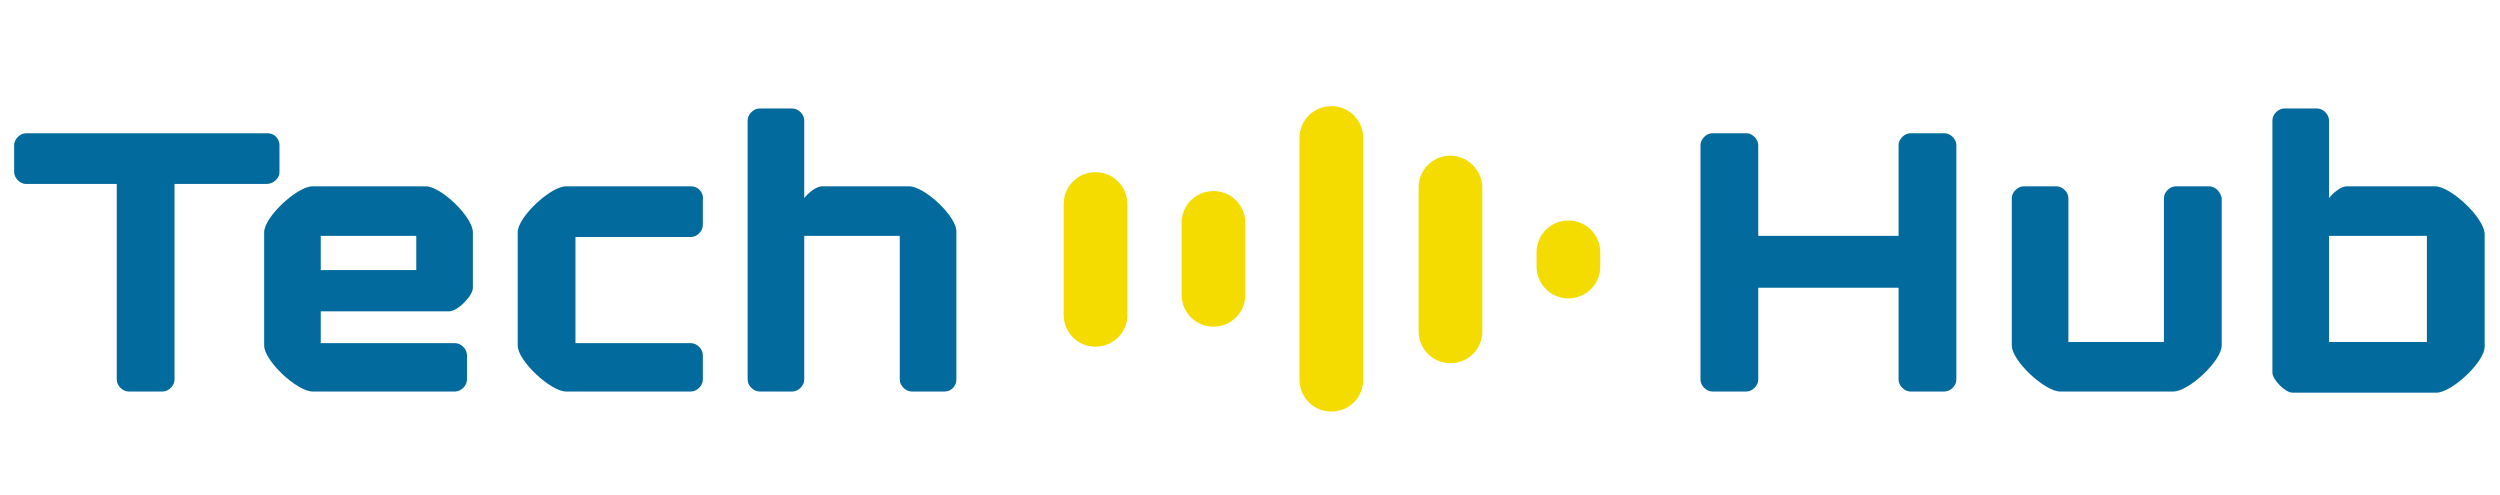 <?xml version="1.0" encoding="UTF-8"?> <svg xmlns="http://www.w3.org/2000/svg" xmlns:xlink="http://www.w3.org/1999/xlink" version="1.1" id="Layer_1" x="0px" y="0px" viewBox="0 0 212 42" style="enable-background:new 0 0 212 42;" xml:space="preserve"> <style type="text/css"> .st0{fill:#026A9D;} .st1{fill:#F4DB00;} </style> <g> <path class="st0" d="M23.7,14.6v-2.3c0-0.5-0.4-1-1-1H2.2c-0.5,0-1,0.5-1,1v2.3c0,0.5,0.5,1,1,1h7.7v16.6c0,0.5,0.5,1,1,1h2.9 c0.5,0,1-0.5,1-1V15.6h7.8C23.2,15.6,23.7,15.1,23.7,14.6z"></path> <path class="st0" d="M36.1,15.8h-9.6c-1.3,0-4.1,2.6-4.1,3.9v9.6c0,1.3,2.8,3.9,4.1,3.9h12.1c0.5,0,1-0.5,1-1v-2.1c0-0.5-0.5-1-1-1 H27.2v-2.7h10.9c0.7,0,2-1.3,2-2v-4.7C40.1,18.4,37.4,15.8,36.1,15.8z M35.3,22.9h-8.1V20h8.1V22.9z"></path> <path class="st0" d="M58.6,15.8H48c-1.3,0-4.1,2.6-4.1,3.9v9.6c0,1.3,2.8,3.9,4.1,3.9h10.6c0.5,0,1-0.5,1-1v-2.1c0-0.5-0.5-1-1-1 h-9.8v-9h9.8c0.5,0,1-0.5,1-1v-2.1C59.7,16.3,59.2,15.8,58.6,15.8z"></path> <path class="st0" d="M77.1,15.8h-7.4c-0.5,0-1.2,0.6-1.5,1v-6.6c0-0.5-0.5-1-1-1h-2.8c-0.5,0-1,0.5-1,1v22c0,0.5,0.5,1,1,1h2.8 c0.5,0,1-0.5,1-1V20h8.1v12.2c0,0.5,0.5,1,1,1h2.8c0.6,0,1-0.5,1-1V19.7C81.2,18.4,78.4,15.8,77.1,15.8z"></path> <path class="st0" d="M164.9,11.3H162c-0.5,0-1,0.5-1,1V20h-11.9v-7.7c0-0.5-0.5-1-1-1h-2.9c-0.5,0-1,0.5-1,1v19.9c0,0.5,0.5,1,1,1 h2.9c0.5,0,1-0.5,1-1v-7.8H161v7.8c0,0.5,0.5,1,1,1h2.9c0.5,0,1-0.5,1-1V12.3C165.9,11.8,165.4,11.3,164.9,11.3z"></path> <path class="st0" d="M187.3,15.8h-2.8c-0.5,0-1,0.5-1,1V29h-8.1V16.8c0-0.5-0.5-1-1-1h-2.8c-0.5,0-1,0.5-1,1v12.5 c0,1.3,2.8,3.9,4.1,3.9h9.6c1.3,0,4.1-2.6,4.1-3.9V16.8C188.3,16.3,187.9,15.8,187.3,15.8z"></path> <path class="st0" d="M206.5,15.8H199c-0.5,0-1.2,0.6-1.5,1v-6.6c0-0.5-0.5-1-1-1h-2.8c-0.5,0-1,0.5-1,1v21.4c0,0.6,1.1,1.7,1.7,1.7 h12.2c1.3,0,4.1-2.6,4.1-3.9v-9.6C210.6,18.4,207.8,15.8,206.5,15.8z M205.8,29h-8.3v-9h8.3V29z"></path> </g> <g> <path class="st1" d="M123,13.2L123,13.2c-1.5,0-2.7,1.2-2.7,2.7v12.2c0,1.5,1.2,2.7,2.7,2.7h0c1.5,0,2.7-1.2,2.7-2.7V15.9 C125.7,14.4,124.4,13.2,123,13.2z"></path> <path class="st1" d="M112.9,9L112.9,9c-1.5,0-2.7,1.2-2.7,2.7v20.5c0,1.5,1.2,2.7,2.7,2.7h0c1.5,0,2.7-1.2,2.7-2.7V11.7 C115.6,10.2,114.4,9,112.9,9z"></path> <path class="st1" d="M92.9,14.6L92.9,14.6c-1.5,0-2.7,1.2-2.7,2.7v9.4c0,1.5,1.2,2.7,2.7,2.7h0c1.5,0,2.7-1.2,2.7-2.7v-9.4 C95.6,15.8,94.4,14.6,92.9,14.6z"></path> <path class="st1" d="M102.9,16.2c-1.5,0-2.7,1.2-2.7,2.7V25c0,1.5,1.2,2.7,2.7,2.7c1.5,0,2.7-1.2,2.7-2.7v-6.1 C105.6,17.4,104.4,16.2,102.9,16.2z"></path> <path class="st1" d="M133,18.7L133,18.7c-1.5,0-2.7,1.2-2.7,2.7v1.2c0,1.5,1.2,2.7,2.7,2.7h0c1.5,0,2.7-1.2,2.7-2.7v-1.2 C135.7,19.9,134.5,18.7,133,18.7z"></path> </g> </svg> 